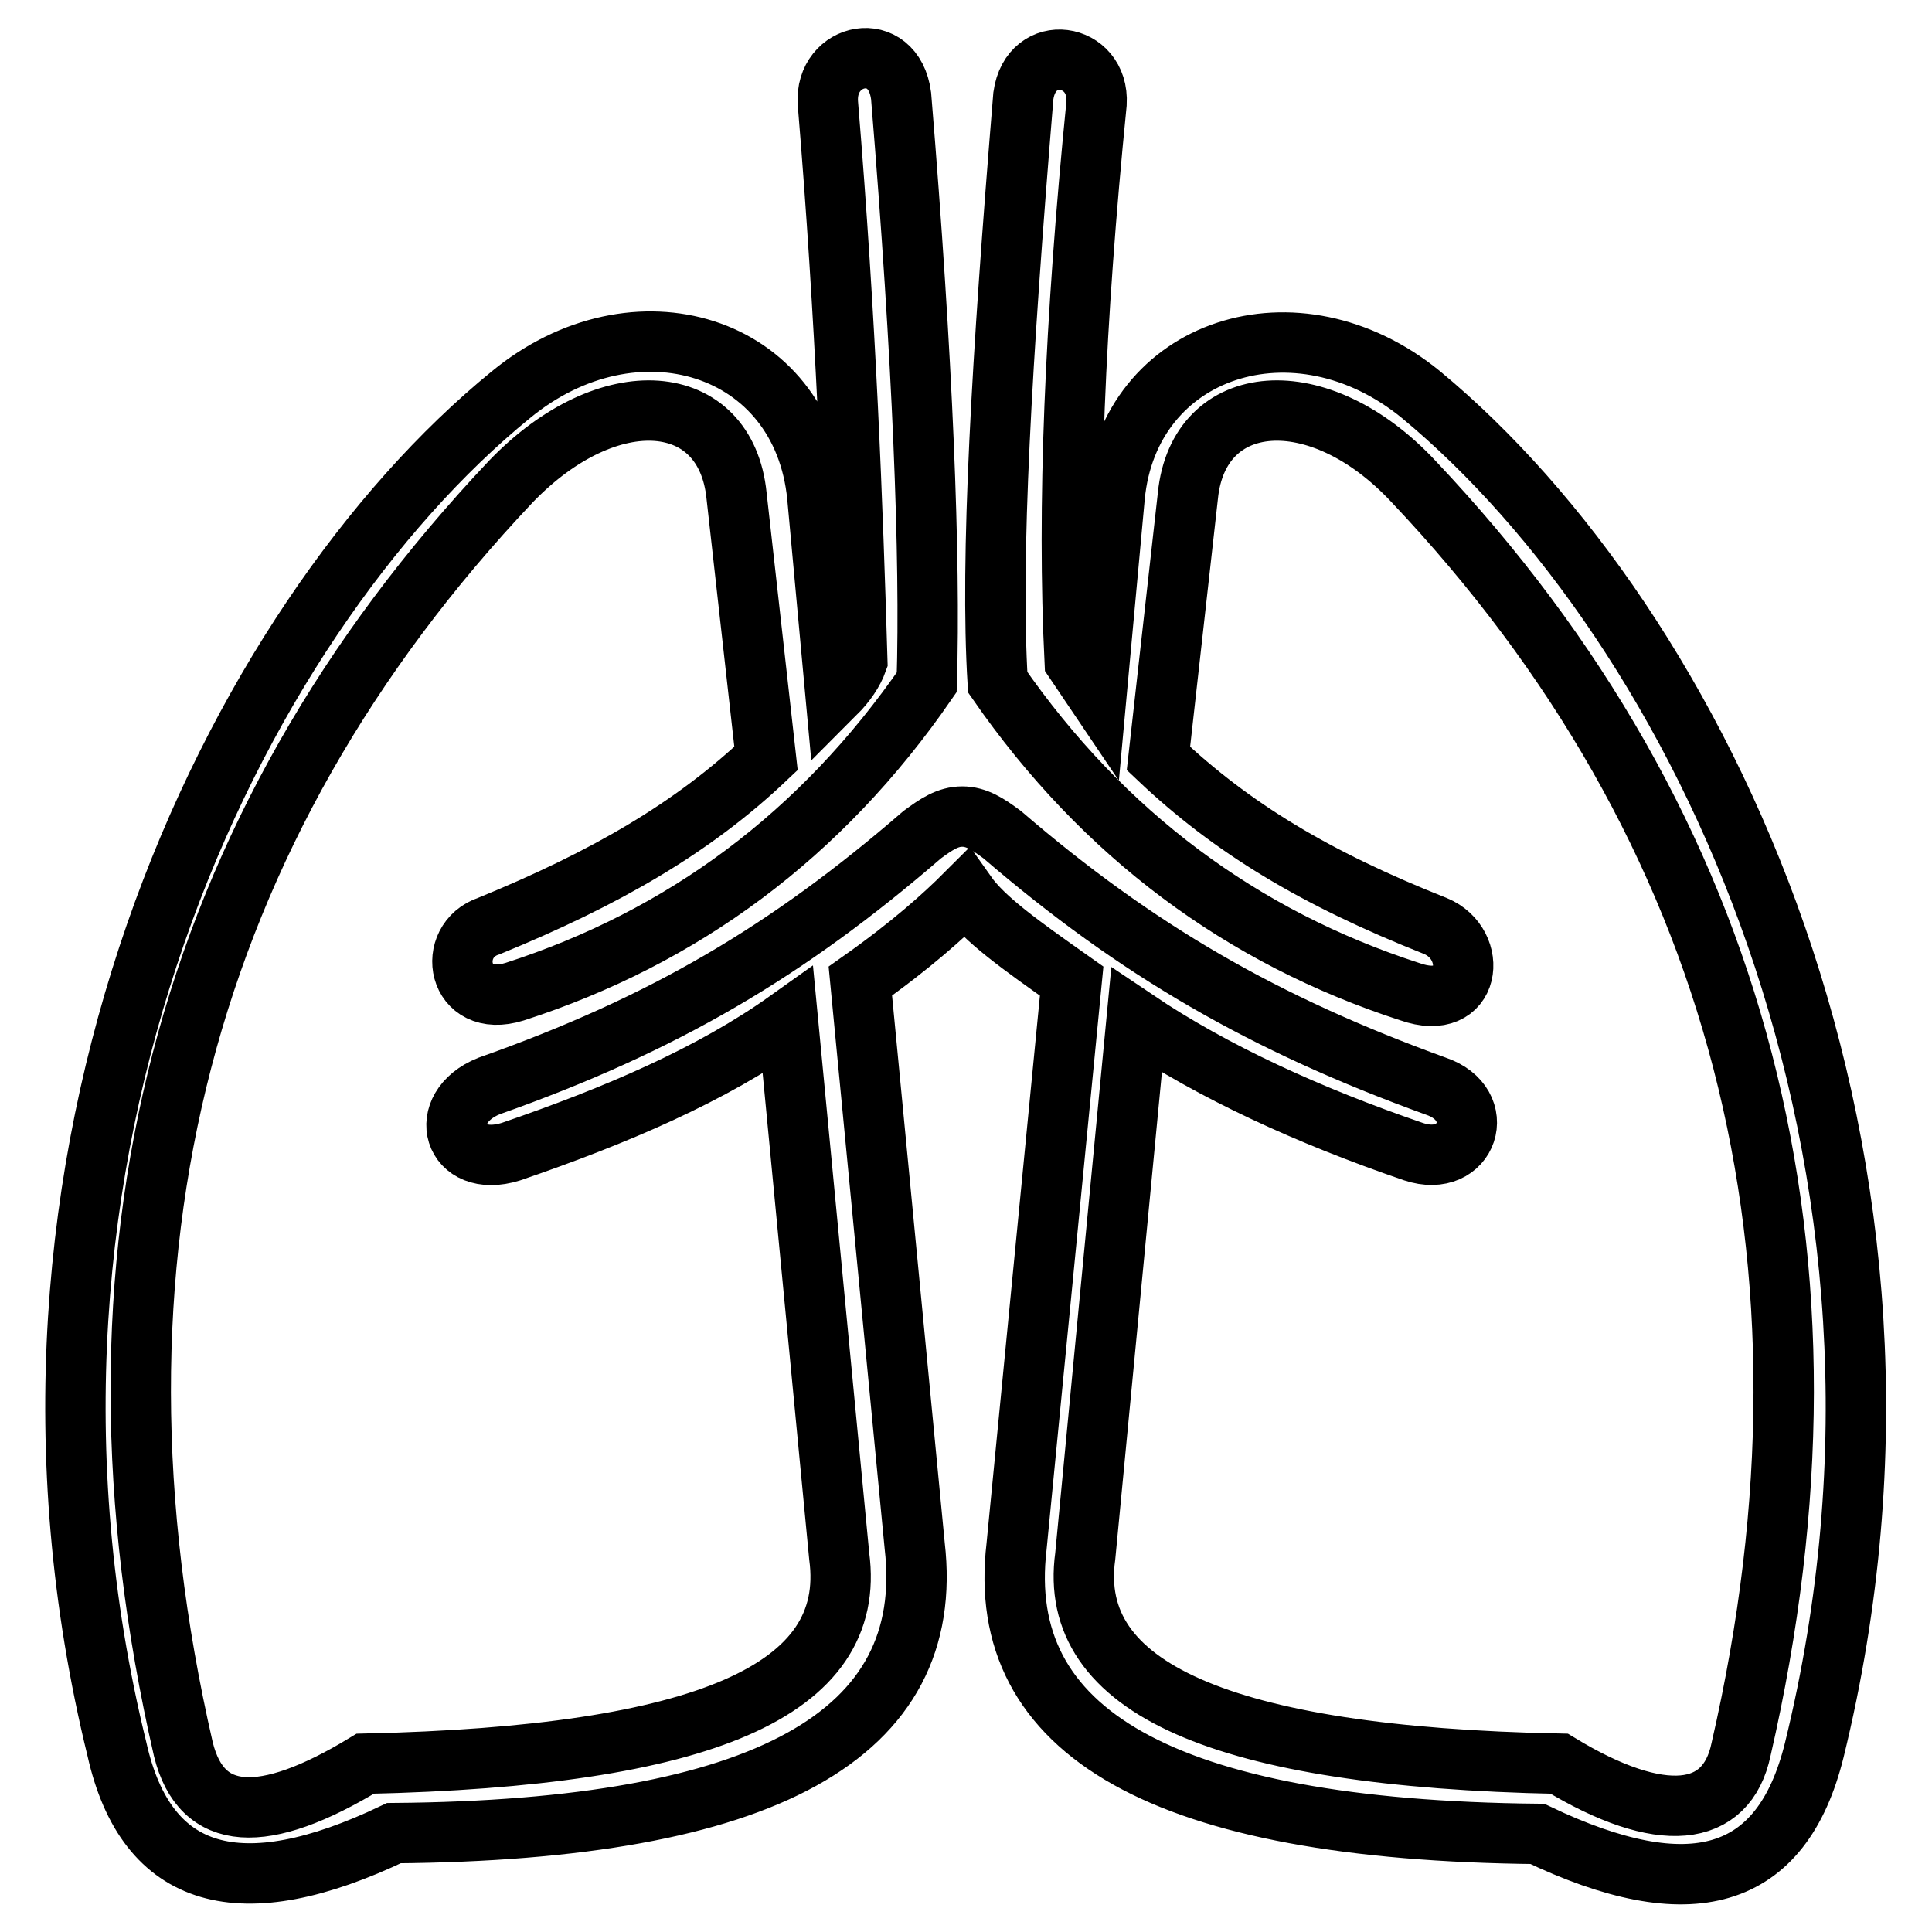 <?xml version="1.0" encoding="utf-8"?>
<!-- Svg Vector Icons : http://www.onlinewebfonts.com/icon -->
<!DOCTYPE svg PUBLIC "-//W3C//DTD SVG 1.1//EN" "http://www.w3.org/Graphics/SVG/1.1/DTD/svg11.dtd">
<svg version="1.1" xmlns="http://www.w3.org/2000/svg" xmlns:xlink="http://www.w3.org/1999/xlink" x="0px" y="0px" viewBox="0 0 256 256" enable-background="new 0 0 256 256" xml:space="preserve">
<g> <path stroke-width="8" fill-opacity="0" stroke="#000000"  d="M109.7,13.7c-0.5-6.8,8.7-8.7,9.7-1c2.9,35.2,3.9,61.3,3.4,77.7c-14,20.3-32.3,33.8-54.6,41 c-7.7,2.4-9.2-6.8-3.4-8.7c15.4-6.3,27-13,36.7-22.2l-3.9-34.8c-1.4-14-16.9-15.4-29.9-1.9c-43.4,45.9-58.4,102.8-43.4,168 c2.4,9.7,10.6,10.1,24.1,1.9c44.9-1,65.2-9.7,62.8-27.5l-6.8-71c-10.1,7.2-22.7,12.6-36.7,17.4c-7.7,2.4-10.1-5.8-2.9-8.7 c23.2-8.2,39.6-17.9,57.4-33.3c1.9-1.4,3.4-2.4,5.3-2.4c1.9,0,3.4,1,5.3,2.4c17.9,15.4,34.8,25.1,57.4,33.3 c7.2,2.4,4.3,11.1-2.9,8.7c-14-4.8-26.6-10.6-36.7-17.4l-6.8,71c-2.4,17.4,17.9,26.6,62.8,27.5c13.5,8.2,22.2,7.2,24.1-1.9 c15-65.2,0-122.1-43.4-168c-12.6-13.5-28.5-12.1-29.9,1.9l-3.9,34.8c9.7,9.2,20.8,15.9,36.7,22.2c5.8,2.4,4.8,11.6-3.4,8.7 c-22.2-7.2-40.6-20.8-54.6-41c-1-16.4,0.5-42.5,3.4-77.7c1-7.2,10.1-5.8,9.7,1c-2.9,29-3.9,53.6-2.9,73.9l2.9,4.3l2.4-26.1 c1.9-19.8,24.1-27,40.6-13.5c36.7,30.4,71.4,100.9,52.1,179.6c-4.3,17.4-16.4,20.8-36.7,11.1c-49.7-0.5-71.9-13.5-69-38.1L142,130 c-6.8-4.8-11.6-8.2-14-11.6c-2.9,2.9-7.2,6.8-14,11.6l7.2,74.8c2.9,25.1-19.8,37.7-69,38.1c-20.3,9.7-32.8,6.3-36.7-11.1 C-3.8,153.2,31,82.2,67.7,52.3c16.4-13.5,38.6-6.8,40.6,13.5l2.4,26.1c1.4-1.4,2.4-2.9,2.9-4.3C113,67.3,112.1,42.6,109.7,13.7z"/></g>
</svg>